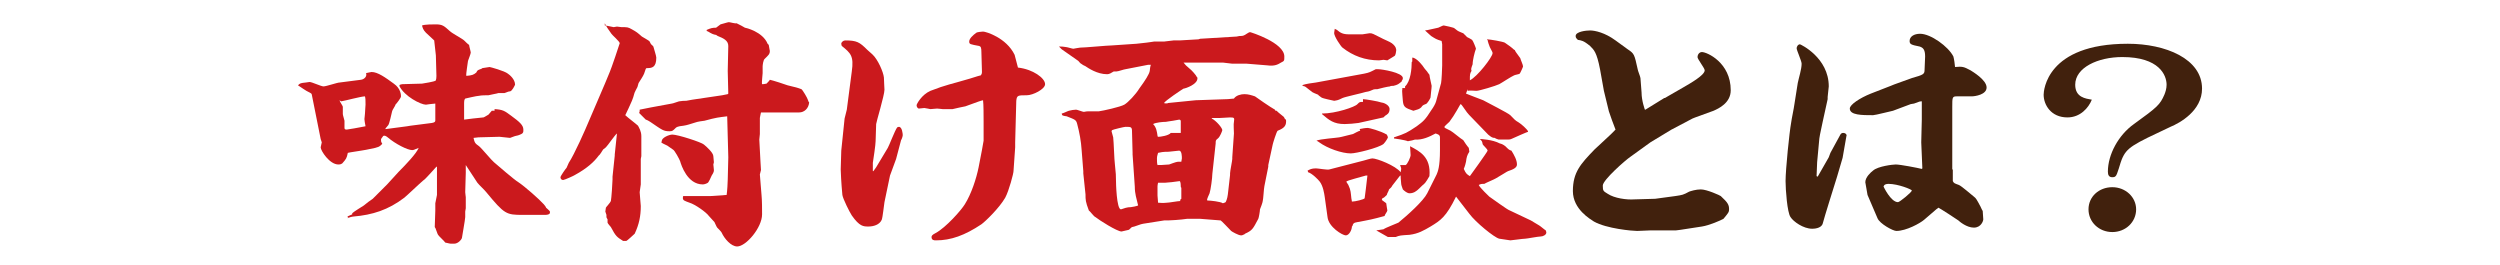 <?xml version="1.0" encoding="utf-8"?>
<!-- Generator: Adobe Illustrator 21.1.0, SVG Export Plug-In . SVG Version: 6.00 Build 0)  -->
<svg version="1.1" id="レイヤー_1" xmlns="http://www.w3.org/2000/svg" xmlns:xlink="http://www.w3.org/1999/xlink" x="0px"
	 y="0px" viewBox="0 0 451.4 47.9" style="enable-background:new 0 0 451.4 47.9;" xml:space="preserve">
<style type="text/css">
	.st0{fill:#CB191D;}
	.st1{fill:#41210D;}
</style>
<g>
	<path class="st0" d="M65.2,14.4c0.6-0.1,1.1-0.6,0.9-1.2c0.6-0.1,0.8-0.2,1-0.2c1.1,0,2.5,1,4,2.1c1.3,0.9,1.3,2.1,1.3,2.3
		c0,0.3-0.8,1.3-1,1.5c0,0.2-0.6,1-0.6,1.2c-0.1,0.4-0.5,2.3-0.7,2.5c-0.1,0.1-0.4,0.5-0.5,0.6v0.1h0.1l3.8-0.5l0.6-0.1l3.9-0.5
		c0.6-0.1,0.6-0.3,0.6-0.5c0-0.5,0-2.9,0-3c-0.3,0-1.7,0.2-1.7,0.2c-0.9,0-3.9-1.5-4.8-3.4l0.1-0.2l0.4-0.1l3.6-0.1
		c0.2,0,2.3-0.4,2.4-0.5c0.2-0.1,0.2-0.8,0.2-0.9L78.7,10l-0.3-2.7c-0.2-0.2-1.3-1.2-1.5-1.4c-0.5-0.5-0.6-0.9-0.7-1.3
		c0.5-0.2,1.9-0.2,2.5-0.2c1.2,0,1.5,0.3,2.5,1.2C81.6,6,83.5,7,83.8,7.3c0.1,0.1,0.8,0.8,0.9,0.8c0,0.2,0.3,1.2,0.3,1.4
		s-0.4,1.2-0.5,1.5c0,0.2-0.4,2.4-0.3,2.7c1.1-0.1,1.3-0.2,1.8-0.6c0.2-0.4,0.2-0.4,0.7-0.6c0.1,0,0.3-0.1,0.4-0.2
		c0.1,0,1.2-0.2,1.3-0.2s2.7,0.7,3.3,1.2c0.3,0.2,1.3,1,1.3,2c-0.1,0.2-0.5,1.1-0.9,1.2c-0.3,0-0.4,0.1-1,0.3c-0.1,0-0.9,0-1.1,0
		c-0.2,0.1-1.5,0.3-1.8,0.4c-0.2,0-1.4,0-1.7,0.1c-0.4,0-2.5,0.5-2.5,0.5c-0.2,0.2-0.2,0.6-0.2,0.8c0,0.5,0,2.7,0,3
		c0.8-0.1,2.3-0.3,3.5-0.4c0.1,0,0.7-0.4,0.9-0.5l0.6-0.7h0.5v-0.3c1.5,0.1,1.8,0.3,3,1.2c1.5,1.1,2.2,1.7,2.2,2.5
		c0,0.4,0,0.5-0.2,0.7c-0.1,0.1-0.8,0.4-1,0.4c-0.5,0.1-0.6,0.2-1.2,0.4c-0.3,0-1.6-0.2-1.9-0.2l-3.8,0.1l-0.9,0.1
		c0.2,0.9,0.3,1,1,1.5c0.5,0.4,2.3,2.6,2.7,2.9c0.7,0.6,3.7,3.2,4.4,3.6c1.2,0.8,3.8,3.1,4.6,4c0.1,0.1,0.4,0.5,0.4,0.6
		c0.1,0.1,0.7,0.6,0.7,0.7c0,0.1,0,0.2,0,0.2c0,0.4-0.8,0.4-0.8,0.4H97h-2.6c-3,0-3.3-0.1-6.6-4.1c-0.4-0.5-1.2-1.2-1.6-1.7
		l-2.1-3.2c0,0.2,0,1.2,0,1.4c0,0.6-0.1,3-0.1,3.5c0,0.2,0.1,0.8,0.1,0.9c0,0.2,0,1.9,0,2S84,38.1,84,38.2c0,0.3,0,0.9,0,1
		c0,0.4-0.6,3.7-0.6,3.8c-0.1,0.3-0.7,1-1.4,1h-0.6c-0.2,0-0.9-0.2-1-0.2c-0.1-0.2-1.3-1.3-1.3-1.4c-0.1-0.1-0.3-0.8-0.4-1
		c0-0.1-0.2-0.4-0.2-0.4l0.1-3c0-0.1,0-1.1,0-1.3c0-0.1,0.3-1.4,0.3-1.5v-5.1h-0.1c-0.4,0.4-2,2.3-2.4,2.5c-0.6,0.5-2.9,2.7-3.4,3.1
		c-2.9,2.2-5.7,3.1-9.2,3.4c-0.2,0-0.9,0.2-1.1,0.3l0.2-0.2l-0.2-0.1l0.9-0.4v-0.2c0.3-0.3,1.8-1.2,2.1-1.4c0.2-0.2,1.4-1.1,1.6-1.2
		l2.6-2.6L72,31c1.3-1.3,3.2-3.3,3.6-4.3c-0.9,0.4-1,0.4-1.2,0.4c-0.8,0-3-1.1-4.4-2.3c-0.1-0.1-0.4-0.3-0.6-0.3
		c-0.2,0-0.2,0-0.6,0.6c0,0.5,0,0.5,0.2,0.8V26c-0.5,0.5-0.6,0.6-2.2,0.9c-0.8,0.2-2.3,0.4-3.5,0.6c-0.1,0-0.4,0.1-0.5,0.1
		c-0.2,1-0.3,1.1-1,1.9c-0.3,0.2-0.5,0.2-0.7,0.2c-1.6,0-3.2-2.5-3.2-3.1c0-0.1,0.2-0.8,0.2-0.9s-0.2-0.5-0.2-0.6l-1.6-8
		c0-0.2-0.2-0.3-0.6-0.5c-0.3-0.1-1.6-1-1.9-1.2c0.4-0.4,0.5-0.4,1.4-0.5c0.1,0,0.6-0.1,0.7-0.1c0.4,0,2.1,0.8,2.5,0.8
		c0.5,0,2.5-0.7,2.9-0.7L65.2,14.4z M61.3,18.1L61.3,18.1c0,0.2,0.6,1,0.6,1.2s0,1.2,0,1.3c0,0.2,0.3,1.1,0.3,1.2c0,0.2,0,1.1,0,1.3
		c0,0.2,0.1,0.3,0.4,0.3c0.1,0,2.5-0.4,3.4-0.6c-0.1-0.6-0.2-1-0.2-1.3c0-0.1,0.1-0.8,0.1-1c0-0.5,0.1-1.2,0.1-1.6
		c0-0.8,0-1.1-0.1-1.5c-0.7,0-3.6,0.8-4.3,0.9L61.3,18.1z"/>
	<path class="st0" d="M109.2,4.6c0.3,0,1.5,0.3,1.6,0.3c0.1,0,0.5-0.1,0.6-0.1c0.1,0,0.7,0.1,0.8,0.1c1.1,0,1.2,0,1.9,0.4
		c0.9,0.5,1,0.6,1.8,1.3c0.1,0.1,1.3,0.7,1.4,0.9l0.2,0.4c0,0.1,0.5,0.4,0.5,0.6c0.1,0.4,0.5,1.6,0.5,1.9c0,1.8-0.8,1.9-1.7,1.9
		c-0.2,0-0.2,0.1-0.5,1c-0.2,0.5-0.7,1.2-1,1.7c0,0.1-0.2,0.6-0.2,0.7c-0.1,0.2-0.6,1.1-0.6,1.3c0,0.1-0.3,1-0.4,1.2
		c-0.1,0.3-1.1,2.4-1.2,2.6c0.4,0.4,2,1.6,2.3,1.9c0.2,0.4,0.6,1,0.6,1.9c0,0.7,0,3.4,0,3.6c0,0.1-0.1,0.4-0.1,0.5v3.9
		c0,0.1,0,0.6,0,0.7c0,0.1-0.2,1.3-0.2,1.4c0,0.4,0.2,2.2,0.2,2.5c0,1.8-0.3,3.3-1.1,5c-0.1,0.1-1.4,1.3-1.5,1.3c-0.3,0-0.4,0-0.6,0
		c-1.1-0.7-1.3-0.8-2.2-2.5c-0.1-0.1-0.6-0.7-0.6-0.8v-0.6c0,0-0.2-0.3-0.2-0.4c0,0,0-0.3,0-0.4c0-0.1-0.2-0.5-0.2-0.6
		s0.1-0.6,0.1-0.7c0.1-0.2,0.8-0.9,0.9-1.2c0.1-0.4,0.3-3.4,0.3-3.9v-0.5l0.4-3.8v-0.2l0.4-3.8c-0.4,0.3-1.6,2.1-2,2.5
		c0,0-0.4,0.3-0.5,0.4c-0.2,0.3-0.6,1-0.8,1.1c-0.8,1.1-2.1,2.3-4.3,3.5c-0.1,0.1-1.9,0.9-2.1,0.9c-0.4,0-0.5-0.3-0.5-0.5
		s0.9-1.5,1.1-1.7c0.1-0.3,0.3-0.6,0.4-0.9c1-1.5,3-6,3.7-7.7c1-2.4,2.7-6.2,3.7-8.7c0.2-0.4,1.8-5.1,1.8-5.2c0-0.3-1.4-1.5-1.5-1.7
		c-0.3-0.4-1-1.4-1.2-1.9V4.6z M117.5,19.4l3.8-0.7c0.2,0,1.2-0.4,1.3-0.4c0.6-0.1,0.9-0.1,1.3-0.1L125,18l5.4-0.8l1-0.2l0.1-0.1
		l-0.1-4.1l0.1-4.5c0-1-0.9-1.4-1.9-1.8c0,0-0.2-0.1-0.3-0.2c-0.2,0-0.8-0.2-0.9-0.3c-0.1,0-0.6-0.4-0.8-0.4V5.4
		c0.7-0.3,1-0.4,1.7-0.4c0.1-0.1,0.7-0.5,0.8-0.6c0.1,0,1.3-0.4,1.5-0.4s1.2,0.3,1.4,0.2c0.8,0.4,1,0.5,1.5,0.8
		c0.1,0,3.2,0.7,4.1,2.9l0.2,0.2c0,0.1,0.2,1,0.2,1.1c0,0.6-0.3,0.8-0.9,1.4c-0.3,0.2-0.4,1.2-0.4,1.4v1.2c0,0.4-0.2,1.7-0.1,2
		c0.4,0,0.7-0.1,0.8-0.1c0.1-0.1,0.6-0.6,0.6-0.7c0.5,0.1,3,0.9,3.2,1c0.4,0.1,2.1,0.5,2.5,0.7c0.2,0.1,1.1,1.6,1.2,2
		c0,0.1,0.1,0.3,0.2,0.4c-0.1,1.1-0.9,1.8-1.8,1.8h-6.9c-0.1,0.6-0.2,0.8-0.2,1v2.9c0,0.2-0.1,0.8-0.1,1l0.2,3.8
		c0,0.3,0.1,1.5,0.1,1.7c0,0.1-0.2,0.7-0.2,0.8l0.3,3.7c0.1,1,0.1,2.6,0.1,3.5c0,2.4-2.9,5.8-4.5,5.8c-1.1,0-2.3-1.4-2.8-2.5
		c0-0.1-0.7-0.8-0.8-0.9c-0.1-0.1-0.4-0.8-0.5-1c-0.1-0.1-0.8-0.9-1-1.1c-0.5-0.7-2.5-2.1-3.5-2.4c-0.8-0.3-1.2-0.4-1.2-0.8
		c0-0.2,0-0.4,0.1-0.4h0.4h4.5l2.9-0.2c0.1-0.6,0.2-2.3,0.2-2.8l0.1-4l-0.2-7.4c-1.6,0.2-1.9,0.2-4.1,0.8c-0.2,0-1.4,0.2-1.6,0.3
		c-1,0.3-1.5,0.5-2.2,0.6c-1.1,0.1-1.3,0.3-1.4,0.4c-0.5,0.5-0.6,0.6-1.1,0.6c-1.1,0-1.3-0.2-3.5-1.7c-0.1-0.1-0.7-0.4-0.8-0.4
		c-0.1-0.1-1-1-1.2-1.2c0.1-0.2,0.1-0.3,0.1-0.6L117.5,19.4z M128.5,31.7c-0.1,0.3-0.6,1.3-0.7,1.3c-0.1,0.1-0.6,0.3-0.9,0.3
		c-2.8,0-3.9-3.5-4.1-4.2c-0.1-0.3-1-2-1.3-2.1c-0.2-0.1-0.8-0.6-1-0.7c-0.6-0.3-0.9-0.4-1.1-0.6c0,0,0-0.1,0.1-0.2
		c-0.1-0.6,1.3-1.2,1.9-1.2c1,0,5.3,1.4,5.7,1.8c0.5,0.4,1.7,1.5,1.7,2.1c0,0.2,0.1,0.9,0.1,1.1l-0.1,0.4c0,0.1,0.1,0.8,0.1,1
		S128.9,31.1,128.5,31.7L128.5,31.7z"/>
	<path class="st0" d="M158.1,25.5c0,0.6-0.4,3.3-0.5,3.9c0,0.3,0,1.3,0,1.5h0.1l0.5-0.7l2.1-3.5c0.2-0.3,1.3-3.2,1.7-3.7
		c0,0,0.2-0.1,0.3-0.1c0.6,0,0.7,1.3,0.7,1.5s-0.2,0.8-0.3,0.9l-0.9,3.4l-1.1,3l-1,4.8c-0.1,0.5-0.3,2.7-0.5,3.2
		c-0.4,0.9-1.5,1.2-2.4,1.2s-1.6,0-3-2c-0.4-0.6-1.6-3-1.7-3.7c-0.2-2.1-0.3-4.2-0.3-4.6l0.1-3.4l0.6-5.8l0.4-1.6l0.9-6.9
		c0.4-2.8-0.2-3.3-1.8-4.6c0,0-0.1-0.2-0.1-0.4c0-0.3,0.4-0.6,0.7-0.6c2.1,0,2.6,0.3,4,1.7c0.1,0.1,0.8,0.7,0.9,0.8
		c1,0.9,2,3.2,2.1,4.2c0,0.5,0.1,1.9,0.1,2.2c0,1-1.5,5.9-1.5,6.2L158.1,25.5z M177.2,9.4c0-0.8-0.1-1-0.4-1.1
		C175.2,8,175,8,175,7.5s0.6-1.1,1.3-1.6c0.1-0.1,1-0.2,1.2-0.2c0.5,0,4.2,1.1,5.7,4.2c0.1,0.4,0.5,1.9,0.6,2.3
		c2.7,0.3,4.9,1.9,4.9,3c0,0.9-2.2,2-3.3,2c-1.6,0-1.8,0-1.9,1l-0.2,7.5v0.9l-0.3,4.3c0,0.4-0.8,3.5-1.5,4.8
		c-1.1,1.9-3.6,4.3-4.3,4.8c-3,2-5.5,2.9-8.2,2.9c-0.3,0-0.8,0-0.8-0.6c0-0.2,0.1-0.4,0.7-0.7c1.9-1,4.7-4.2,5.3-5.2
		c1.2-1.9,2.1-4.7,2.5-6.7l0.6-3.1l0.3-1.7v-3.5c0-0.8,0-3.1-0.1-3.8c-0.5,0.1-0.7,0.2-3.2,1.1c-0.1,0-1.9,0.4-2.3,0.5
		c-0.2,0-1.5,0-1.8,0c-0.1,0-0.8-0.1-1-0.1s-1,0.1-1.2,0.1c-0.1,0-0.9-0.2-1.1-0.2c-0.1,0-0.9,0.1-1,0.1c-0.1,0-0.4-0.2-0.4-0.6
		c0-0.2,0.9-1.9,2.5-2.6c2.8-1.1,4.1-1.3,6.4-2c0.8-0.2,2.2-0.7,2.7-0.8c0.2-0.3,0.2-0.4,0.2-0.7L177.2,9.4z"/>
	<path class="st0" d="M191.3,8.4c0.4,0,0.6,0,1.2,0.1c0.2,0,1.1,0.3,1.3,0.3c0.1,0,1-0.2,1.2-0.2c0.9,0,5-0.4,5.8-0.4l4.4-0.3
		c0.3,0,1.5-0.2,1.8-0.2c0.2,0,1.3-0.2,1.4-0.2c0.6,0,1.3,0,1.8,0c0.3,0,1.4-0.2,1.7-0.2c0.2,0,1,0,1.1,0l3.4-0.2l0.3-0.1l6.6-0.4
		c0.1,0,0.4-0.1,0.5-0.1c0.6,0,0.7,0,1.3-0.4c0.3-0.2,0.5-0.3,0.6-0.3s6.2,1.9,6.2,4.4c0,0.8,0,0.8-0.6,1.1
		c-0.5,0.3-1.1,0.7-2.5,0.5l-3.7-0.3c-0.4,0-2.2,0-2.6,0c-0.3,0-1.4-0.2-1.7-0.2h-7.1c0.4,0.5,0.4,0.5,1.1,1.1
		c0.3,0.2,1.2,1.2,1.3,1.5l0.1,0.1c0.2,1.2-2.2,2-2.5,2c-0.2,0.1-3.5,2.3-3.5,2.6c0,0.1,0.7,0.1,0.7,0l5-0.5l5.8-0.2l1.1-0.1
		c0.4-0.6,1.3-0.8,1.9-0.8c0.7,0,1.3,0.2,1.9,0.4c0.1,0.1,3,2.1,3.6,2.4l0.1,0.2h0.2c0.2,0.2,0.3,0.3,1.3,1.1c0,0,0.2,0.3,0.2,0.4
		l0.2,0.1c0.1,1-0.2,1.5-1.5,2c-0.2,0.1-0.9,2.4-0.9,2.5l-0.8,3.7v0.3l-0.7,3.5c-0.1,0.4-0.2,2.4-0.3,2.7c0,0.2-0.4,1.3-0.5,1.5
		c0,0.3-0.2,1.5-0.3,1.7c-1,1.9-1.1,2.1-2.4,2.7l-0.1,0.1c-0.4,0.2-0.5,0.2-0.6,0.2c-0.5,0-1.7-0.7-1.8-0.8
		c-0.3-0.3-1.8-1.9-1.9-1.9l-3.8-0.3c-0.3,0-1.8,0-2.2,0c-1.3,0.2-3.2,0.3-3.5,0.3h-0.7l-3.8,0.6c-0.3,0-1.7,0.6-2,0.6
		c-0.1,0-0.5,0.5-0.6,0.5s-1.2,0.3-1.3,0.3c-0.8,0-4.1-2.1-4.7-2.6c-0.3-0.1-1-1.1-1.2-1.2c-0.6-1.6-0.6-1.9-0.6-2.9l-0.4-3.8v-0.4
		l-0.3-3.8c-0.1-1.6-0.4-3.2-0.8-4.7c-0.2-0.8-0.4-0.8-1.9-1.4c-0.1,0-0.7-0.1-0.8-0.2c0,0-0.1-0.2-0.1-0.3c0.2,0,1.2-0.5,1.3-0.5
		c0.3-0.1,1-0.2,1.3-0.2c0.2,0,1.2,0.4,1.4,0.4c0.1,0,0.4-0.1,0.8-0.1c0.2,0,1.6,0,1.9,0c0.8-0.1,3.9-0.8,4.6-1.2
		c0.7-0.4,2.1-1.9,2.7-2.9c1.1-1.5,1.8-2.6,1.9-3.2c0-0.2,0.1-0.9,0.2-1.1h-0.1h-0.4l-4.1,0.8c-0.2,0-1.3,0.4-1.6,0.4
		c-0.1,0-0.4,0-0.5,0c-0.5,0.3-0.8,0.5-1.2,0.5c-1.8,0-3.4-1.1-4-1.5c-0.1,0-0.6-0.3-0.7-0.4c-0.1,0-0.4-0.4-0.5-0.5l-3-2.1
		l-0.5-0.5H191.3z M204.5,27.9v-0.3l-0.1-3.7c0-1-0.1-1-1.2-1c-0.2,0-2.3,0.5-2.4,0.6c0,0-0.1,0.1-0.1,0.2s0.3,1,0.3,1.1
		c0.1,0.8,0.2,4.2,0.3,4.8c0.2,1.9,0.2,2.1,0.2,2.9c0,0.5,0.1,5.3,0.9,5.3c0.6-0.2,1.1-0.4,1.8-0.4c0.2,0,1.1-0.2,1.3-0.3
		c-0.3-1.3-0.6-2.1-0.6-3.4L204.5,27.9z M213.2,24c0-0.3,0-2,0-2.1c0-0.2-0.1-0.3-0.3-0.3c0,0-1,0.2-1.1,0.2c-0.2,0-1.2,0.2-1.3,0.2
		c-0.5,0-1.8,0.1-2.3,0.4c0.6,0.6,0.7,1.4,0.8,2.1c0,0.1,0,0.2,0.2,0.2c0.3,0,1.8-0.2,2.2-0.7c0.3,0,1.5,0,1.7,0L213.2,24z
		 M213.3,33.9c-0.1-0.1-0.1-0.1-0.1-0.3c0-0.1,0-0.8-0.2-0.9c-0.5,0.1-2.4,0.3-2.7,0.3c-0.1,0-1,0-1.2,0c0,0-0.1,0.4-0.1,0.6v1.7
		l0.1,1.3c0.4,0,0.7,0.1,1.6,0c0.4,0,2-0.3,2.4-0.3c0-0.2,0-0.3,0.2-0.4V33.9z M211.1,29.7c0,0,1.3-0.5,1.6-0.5h0.6
		c0-0.2,0.1-0.4,0.1-0.6c0-0.3,0-1.4-0.5-1.4c-0.3,0-1.6,0.2-1.9,0.2c-1.1,0-1.4,0.1-1.9,0.2c-0.1,0.4-0.2,0.6-0.2,1s0,0.9,0.1,1.2
		C209.6,29.8,209.8,29.8,211.1,29.7z M221.1,36.6l0.2-0.1c0.1-0.2,0.3-0.6,0.4-1.4l0.4-3.5v-0.3c0-0.4,0.4-2.3,0.4-2.6v-0.3l0.3-4.3
		c0-0.3-0.1-1.8,0-2.1c0.1-0.7,0.1-0.8-0.7-0.8c-0.3,0-1.5,0.1-1.8,0.1s-1.2,0-1.5,0v0.1c0.8,0.4,1.9,1.7,1.9,2.1
		c0,0.1-0.4,1.2-0.8,1.5c-0.4,0.3-0.4,0.4-0.4,0.9l-0.6,5.5c0,0.7-0.3,2.9-0.5,3.5c-0.5,1.1-0.5,1.2-0.4,1.3c0.5,0,2.4,0.2,2.8,0.5
		L221.1,36.6z"/>
	<path class="st0" d="M235.1,15.4c0.7-0.3,1.9-0.4,2.5-0.5l8.7-1.6c1-0.2,1.1-0.3,2.1-0.8c0.1,0,0.3,0,0.5,0c0.6,0,4.4,0.6,4.4,1.6
		c0,0.2-0.1,0.4-0.2,0.5v0.1c-0.6,0.5-0.7,0.6-1.5,0.8c-0.1,0-0.6,0-0.6,0.1c-0.3,0-2,0.4-2.3,0.5c-0.1,0-0.7,0-0.8,0.1
		c-0.5,0.2-0.6,0.3-1.3,0.4c-0.6,0.2-3.8,0.9-4.2,1.1c-0.8,0.4-0.9,0.4-1.5,0.5c-0.4-0.1-2-0.4-2.3-0.6c-0.1-0.1-0.6-0.4-0.6-0.5
		c-0.2-0.1-1.1-0.4-1.2-0.6c-0.2-0.1-1-0.8-1.2-0.9C235.4,15.6,235.3,15.5,235.1,15.4L235.1,15.4z M246.2,29
		c0.4-0.1,1.3-0.4,1.6-0.4c0.8,0,4.2,1.3,5.1,2.5c0-0.2,0.1-0.4,0.1-0.6s-0.1-0.4-0.2-0.7c0.2,0,0.9,0,1,0c0.3-0.1,0.9-1.4,0.9-1.8
		c0-0.3-0.1-1.4-0.1-1.6c1.7,0.9,3.8,1.9,3.5,5.4c-0.7,1.2-0.8,1.3-1.3,1.7c-0.2,0.2-0.9,0.9-1.1,1c-0.4,0.3-0.8,0.4-1.2,0.4
		s-0.9-0.4-1.2-0.7c-0.1-0.3-0.3-0.8-0.3-1c-0.1-1.1-0.1-1.2-0.1-1.5h-0.1c-0.2,0.3-1.2,1.5-1.4,1.8c-0.2,0.4-0.3,0.4-0.6,0.7
		c0,0.2-0.4,0.8-0.4,1c-0.4,0.4-0.5,0.5-0.8,0.6l-0.1,0.3l0.8,0.6c0,0.2,0.2,1.2,0.2,1.3c0,0.2-0.5,0.8-0.5,1
		c-2.2,0.6-2.7,0.7-4.9,1.1c-0.7,0.1-0.8,0.3-0.9,0.7l-0.1,0.1c0,0.6-0.5,1.6-1.1,1.6s-3.1-1.5-3.3-3.3l-0.5-3.6
		c-0.1-0.7-0.3-2-0.9-2.8c-0.3-0.4-1.4-1.5-2.1-1.7l-0.1-0.3c0.4-0.2,0.7-0.4,1.5-0.4c0.4,0,2,0.3,2.4,0.2L246.2,29z M245.5,23.3
		c0.5-0.1,1-0.2,1.5-0.2c0.2,0,2.2,0.5,3.4,1.2c0.1,0.2,0.2,0.4,0.2,0.5s-0.4,0.8-0.8,1.2c-0.9,0.7-4.9,1.7-5.9,1.7
		c-1.6,0-4.2-0.9-5.7-2c-0.1-0.1-0.3-0.2-0.5-0.3c0.6-0.3,3.6-0.5,4.1-0.6c0.2,0,2.4-0.6,2.5-0.6c0.2-0.1,1.1-0.6,1.3-0.6
		L245.5,23.3z M238.7,20.5c2.5,0,6-1.2,6.4-1.7c0.4-0.4,0.4-0.4,1-0.4v-0.5c0.4,0,2.8,0.4,3.3,0.6c0.3,0,1.5,0.4,1.5,1.2
		s-0.5,1-0.8,1.2l-0.3,0.3l-4.5,1c-0.6,0.1-1.9,0.2-2.5,0.2c-2,0-2.8-0.7-4.1-1.8L238.7,20.5L238.7,20.5z M241.4,5.4
		c0.6,0.5,1,0.8,2.2,0.8c0.4,0,2.1,0,2.4,0c0.2,0,1.1-0.2,1.3-0.2c0.5,0,0.6,0.1,2,0.8c0.3,0.2,1.8,0.8,2,1c0.8,0.6,0.8,1.1,0.8,1.3
		c0,0.1-0.1,0.9-0.3,1c-0.3,0.2-1,0.6-1.3,0.8c-0.1,0-0.7-0.1-0.7-0.1c-0.1,0-0.6,0.1-0.8,0.1c-2.5,0-4.7-0.8-6.6-2.3
		c-0.2-0.1-1.6-2.1-1.5-2.7l0.1-0.7L241.4,5.4z M246.6,31.7c-0.6,0.2-3.5,0.9-3.5,1.1c0,0.1,0.4,0.6,0.4,0.7
		c0.4,0.8,0.4,1.4,0.5,2.3c0,0.1,0.1,0.4,0.1,0.6c0.6,0,2.2-0.4,2.3-0.6c0,0,0.4-3,0.5-4.1C246.9,31.7,246.6,31.7,246.6,31.7z
		 M248.5,41.6c0.1,0,1.2-0.2,1.3-0.2c0.4-0.3,2.3-1,2.7-1.2c1.6-1.3,4.5-3.9,5.2-5.3l1.7-3.4c0.2-0.5,0.6-1.3,0.6-4.4v-2.3
		c0-0.5-0.5-0.6-0.8-0.7c-1.1,0.6-2.4,1.2-3.7,1.1c-0.3,0.1-0.7,0.2-1.3,0.3c-0.4-0.2-2.4-0.5-2.5-0.5v-0.2c2.1-0.7,2.3-0.8,4.1-2
		c1.2-0.9,1.5-1.1,2.7-3c0.3-0.4,0.7-1.1,0.8-1.5l0.9-3.3c0.1-0.4,0.2-2.8,0.2-3.2V8l-0.1-0.6c-1-0.3-1.1-0.4-1.9-0.9l-1.1-1
		c0.3,0,2.3-0.5,2.4-0.5c0.7-0.3,0.8-0.4,1-0.4c0.1,0,1.9,0.4,1.9,0.5c0.5,0.4,0.6,0.5,1.1,0.7c0.2,0.1,0.5,0.2,0.5,0.2
		c0.1,0.1,0.6,0.6,0.7,0.7c0.2,0.1,0.8,0.4,0.9,0.5c0.2,0.2,0.7,1.5,0.7,1.6c0,0.1-0.2,0.5-0.2,0.6c0,0-0.4,1.4-0.4,2.2
		c-0.3,0.8-0.3,0.9-0.2,1.2c-0.3,0.5-0.3,0.6-0.3,1.7c1.3-0.6,4.1-4.2,4.1-4.9c0-0.1,0-0.2-0.5-1.1c-0.1-0.2-0.4-1.1-0.4-1.3h-0.1
		V7.1c0.5,0,2.8,0.4,3.2,0.6c0.6,0.4,1.3,0.9,1.7,1.3h0.1c0.1,0.3,0.2,0.4,1,1.5c0.1,0.4,0.5,1.2,0.5,1.5c0,0.1-0.5,1.2-0.6,1.3
		c-0.1,0.1-0.8,0.2-1,0.3c-0.5,0.2-2.3,1.4-2.7,1.6c-0.6,0.3-3.6,1.2-4.1,1.2c-0.3,0-1.3-0.1-1.6,0v-0.3l-0.3,0.8
		c0.2,0.1,2.6,1,3.1,1.2c0.7,0.4,4.5,2.3,4.9,2.7c0.8,0.8,0.8,0.9,1.5,1.3c0.5,0.3,1.5,1.2,1.7,1.6v0.1c-0.1,0-2.6,1.1-2.8,1.2
		c-0.4,0.2-0.6,0.2-0.8,0.2c-0.3,0-1.5,0-1.7,0c-0.1,0-0.6-0.2-0.7-0.3c-0.4,0-0.6-0.1-1.2-0.6l-2.9-3c-0.9-0.9-1-1.1-1.7-2.1
		c-0.2-0.3-0.2-0.3-0.4-0.4c-0.2,0.4-1.1,1.9-1.3,2.2c-0.2,0.3-0.5,0.7-0.7,1c-0.1,0.1-0.9,0.8-0.9,0.9c0,0.2,0.1,0.2,1.1,0.7
		c0.4,0.2,1.9,1.5,2.3,1.7c0.1,0.2,0.8,1.2,1,1.4c0,0.1,0.1,0.5,0.1,0.7c-0.4,0.6-0.5,1-0.6,1.8c-0.2,0.9-0.3,1-0.4,1.3
		c0.4,0.9,0.6,1,1.1,1.3c0,0,3.2-4.4,3.2-4.6c0-0.3-0.9-1-0.9-1.2c-0.1-0.5-0.1-0.5-0.5-0.9c0.2,0,2.3,0.1,3.6,0.8
		c0.4,0.1,0.6,0.2,1,0.5c0.6,0.6,0.7,0.7,1.1,0.8c0.5,0.8,1,1.7,1,2.5c0,0.6-0.7,0.9-1.6,1.2c-0.1,0-1.3,0.8-2.2,1.3
		c-0.3,0.2-1.8,0.8-2.1,1c-0.5,0-0.6,0-1,0.2c0.2,0.5,1.8,2,1.9,2.1c0.6,0.4,3.3,2.4,3.7,2.5l3.8,1.8c0.5,0.3,1,0.6,1.5,0.9
		c0.2,0.1,1,0.8,1.2,0.9c0.1,0.2,0.1,0.4,0.1,0.4c0,0.4-0.6,0.7-1,0.7c-0.5,0-2.5,0.4-2.8,0.4c-0.5,0-2.4,0.3-2.7,0.3
		c-0.2,0-1.8-0.3-2-0.3c-0.9-0.2-4.3-3-5.4-4.5l-2.4-3.1c-1.8,3.7-2.8,4.3-4.6,5.4c-1.2,0.7-2.2,1.3-3.8,1.5
		c-1.6,0.1-1.8,0.1-2.5,0.4h-0.1c-0.2,0-1.2,0-1.3,0L248.5,41.6L248.5,41.6z M253.2,16.2v-0.3h0.5v-0.3c1-0.9,1.2-3.2,1.2-4.4
		l0.1-0.1v-0.7c0.8,0,2,1.6,2.1,1.8s0.7,0.8,0.7,0.9c0.1,0.1,0.2,0.3,0.3,0.4c0,0.3,0.4,1.9,0.4,2c0,0.4-0.2,1.8-0.2,2.1
		c0,0.1-0.6,1.2-0.9,1.2c-0.5,0.2-0.5,0.2-0.8,0.6c-0.3,0.3-0.7,0.4-1.4,0.6c-1.4-0.5-1.8-0.6-1.9-1.8
		C253.3,18,253.1,16.3,253.2,16.2L253.2,16.2z"/>
	<path class="st1" d="M289.6,16.4l-0.7-3.9c-0.6-3.1-1.1-3.5-1.8-4.2c-1.2-1-1.6-1-2.2-1.1c-0.3-0.3-0.4-0.4-0.4-0.7
		c0-0.8,1.9-1,2.6-1c0.9,0,2.7,0.4,4.6,1.8l2.2,1.6c1.2,0.8,1.2,0.9,1.8,3.6c0,0.2,0.5,1.4,0.5,1.6c0,0,0.2,2.4,0.2,2.6
		c0,1.5,0.6,3.1,0.6,3.1h0.1l3.4-2.1h0.1l3.3-1.9c1.2-0.7,3.9-2.2,3.9-3.1c0-0.4-1.3-2-1.3-2.4c0-0.4,0.3-0.9,0.8-0.9
		c0.9,0,5.2,1.9,5.2,6.9c0,2.3-2.2,3.3-3.1,3.7l-3.3,1.2l-0.5,0.2l-3.6,1.9l-0.2,0.1l-3.8,2.3l-3.6,2.6c-0.9,0.6-5,4.2-5,5.2
		s0.1,1,0.9,1.5c1.2,0.8,3.4,1.1,4.8,1l3.5-0.1h0.2l3.7-0.5c1.3-0.2,1.4-0.2,2.5-0.8c0.3-0.1,1.2-0.4,2.1-0.4c1.1,0,3.5,1.1,3.6,1.2
		c1.3,1.2,1.5,1.6,1.5,2.4c0,0.5-0.1,0.6-1,1.7c-0.5,0.3-2.6,1.2-3.9,1.4l-3.9,0.6l-0.8,0.1H298c-0.4,0-2.1,0.1-2.4,0.1
		c-0.8,0-5.5-0.4-7.8-1.7c-0.6-0.4-3.8-2.2-3.8-5.5c0-3.4,1.4-4.9,3.9-7.5c0.6-0.6,3.3-3,3.8-3.6c-0.1-0.2-1.2-3.2-1.2-3.3
		L289.6,16.4z"/>
	<path class="st1" d="M328.2,31.9l2-3.5l0.3-0.8l1.8-3.3c0.1-0.2,0.3-0.3,0.5-0.3c0.5,0,0.7,0.4,0.6,0.5l-0.7,4l-1,3.4
		c-0.4,1.3-2.3,7.3-2.6,8.5c-0.3,0.9-1.7,0.9-1.9,0.9c-1.6,0-3.4-1.3-3.9-2.1c-0.6-0.8-0.9-5-0.9-6.5c0-2.1,0.7-8.9,1-10.5
		c0.1-0.8,0.5-2.6,0.6-3.4l0.6-3.8c0.2-1,0.7-2.5,0.7-3.5c0-0.5-0.9-2.4-0.9-2.8c0-0.2,0.2-0.7,0.6-0.7c0.1,0,5.2,2.4,5.2,7.6
		c0,0.3-0.2,1.6-0.2,1.9c0,0.1,0,0.2,0,0.4l-0.9,4.1c-0.1,0.6-0.5,2.2-0.6,3l-0.4,4.3c0,0.4-0.1,2.3-0.1,2.5L328.2,31.9z
		 M352.6,30.6v2.1c0.2,0.4,0.3,0.4,1.1,0.7c0.5,0.2,2.3,1.8,2.7,2.1c0.4,0.3,0.5,0.5,1.2,1.8c0.1,0.3,0.4,0.8,0.4,0.8
		c0,0.2,0.1,1.3,0.1,1.5c0,0.3-0.4,1.5-1.7,1.5c-1.3,0-2.6-1.1-2.8-1.3c-0.1-0.1-3.5-2.3-3.6-2.3s-2.2,1.9-2.6,2.2
		c-0.7,0.6-3.2,2-5,2c-0.6,0-3-1.3-3.4-2.3l-1.8-4.2c0-0.2-0.4-2.1-0.4-2.3c0-0.9,1-1.8,1.4-2.1c0.9-0.8,3.6-1.1,4.1-1.1
		c0.8,0,3.9,0.6,4.7,0.8l0.1-0.1l-0.2-4.7l0.1-4.1c0-2.3,0-2.5,0-3.3c-0.3,0-0.4,0-1.4,0.4c-0.1,0-0.6,0.1-0.6,0.1l-3.2,1.2
		c-0.1,0-3.2,0.8-3.6,0.8c-2,0-4.2,0-4.2-1.2c0-0.7,1.8-1.9,3.8-2.7l3.6-1.4c0.1-0.1,3.6-1.3,3.8-1.4c2.1-0.6,2.3-0.7,2.3-1.5
		c0-0.4,0.1-2.1,0.1-2.4c0-1.3-0.4-1.6-1-1.8c-1.5-0.3-1.8-0.4-1.8-1c0-0.8,0.8-1.3,1.9-1.3c1.9,0,5.1,2.3,6,4.1
		c0.1,0.3,0.3,1.6,0.3,1.9c1.3-0.1,1.5-0.1,2.8,0.6c0.3,0.2,2.9,1.7,2.9,3.1c0,1.3-2.1,1.6-2.7,1.6c-0.5,0-2.4,0-2.7,0
		c-0.8,0-0.8,0.2-0.8,1.9v11.3H352.6z M342.7,36.5c0.3,0,2.5-1.8,2.5-2.1c0-0.2-2.5-1.2-4.2-1.2c-0.9,0-0.9,0.5-0.9,0.5
		S341.4,36.5,342.7,36.5z"/>
	<path class="st1" d="M373.3,21.2c-3,0-4.3-2.3-4.3-4.1c0-0.7,0.5-9.2,15.2-9.2c6.8,0,13.4,2.7,13.4,8.1c0,4-4,6.2-5.7,6.9
		c-6.8,3.2-7.9,3.7-8.8,5.9c-0.2,0.4-0.8,2.8-1.1,3c-0.2,0.2-0.4,0.2-0.6,0.2c-0.6,0-0.8-0.4-0.8-1c0-3.1,1.9-6.6,4.7-8.6
		c4.3-3.1,4.7-3.5,5.5-5.3c0.2-0.5,0.4-1.1,0.4-1.8c0-1.7-1.3-5-8-5c-4.4,0-8.5,1.9-8.5,5c0,2.3,1.9,2.5,3,2.7
		C377.1,19.5,375.6,21.2,373.3,21.2z M385.7,37.8c0,2.3-1.9,4.1-4.3,4.1s-4.3-1.8-4.3-4.1s1.9-4,4.3-4
		C383.8,33.8,385.7,35.6,385.7,37.8z"/>
</g>
</svg>

